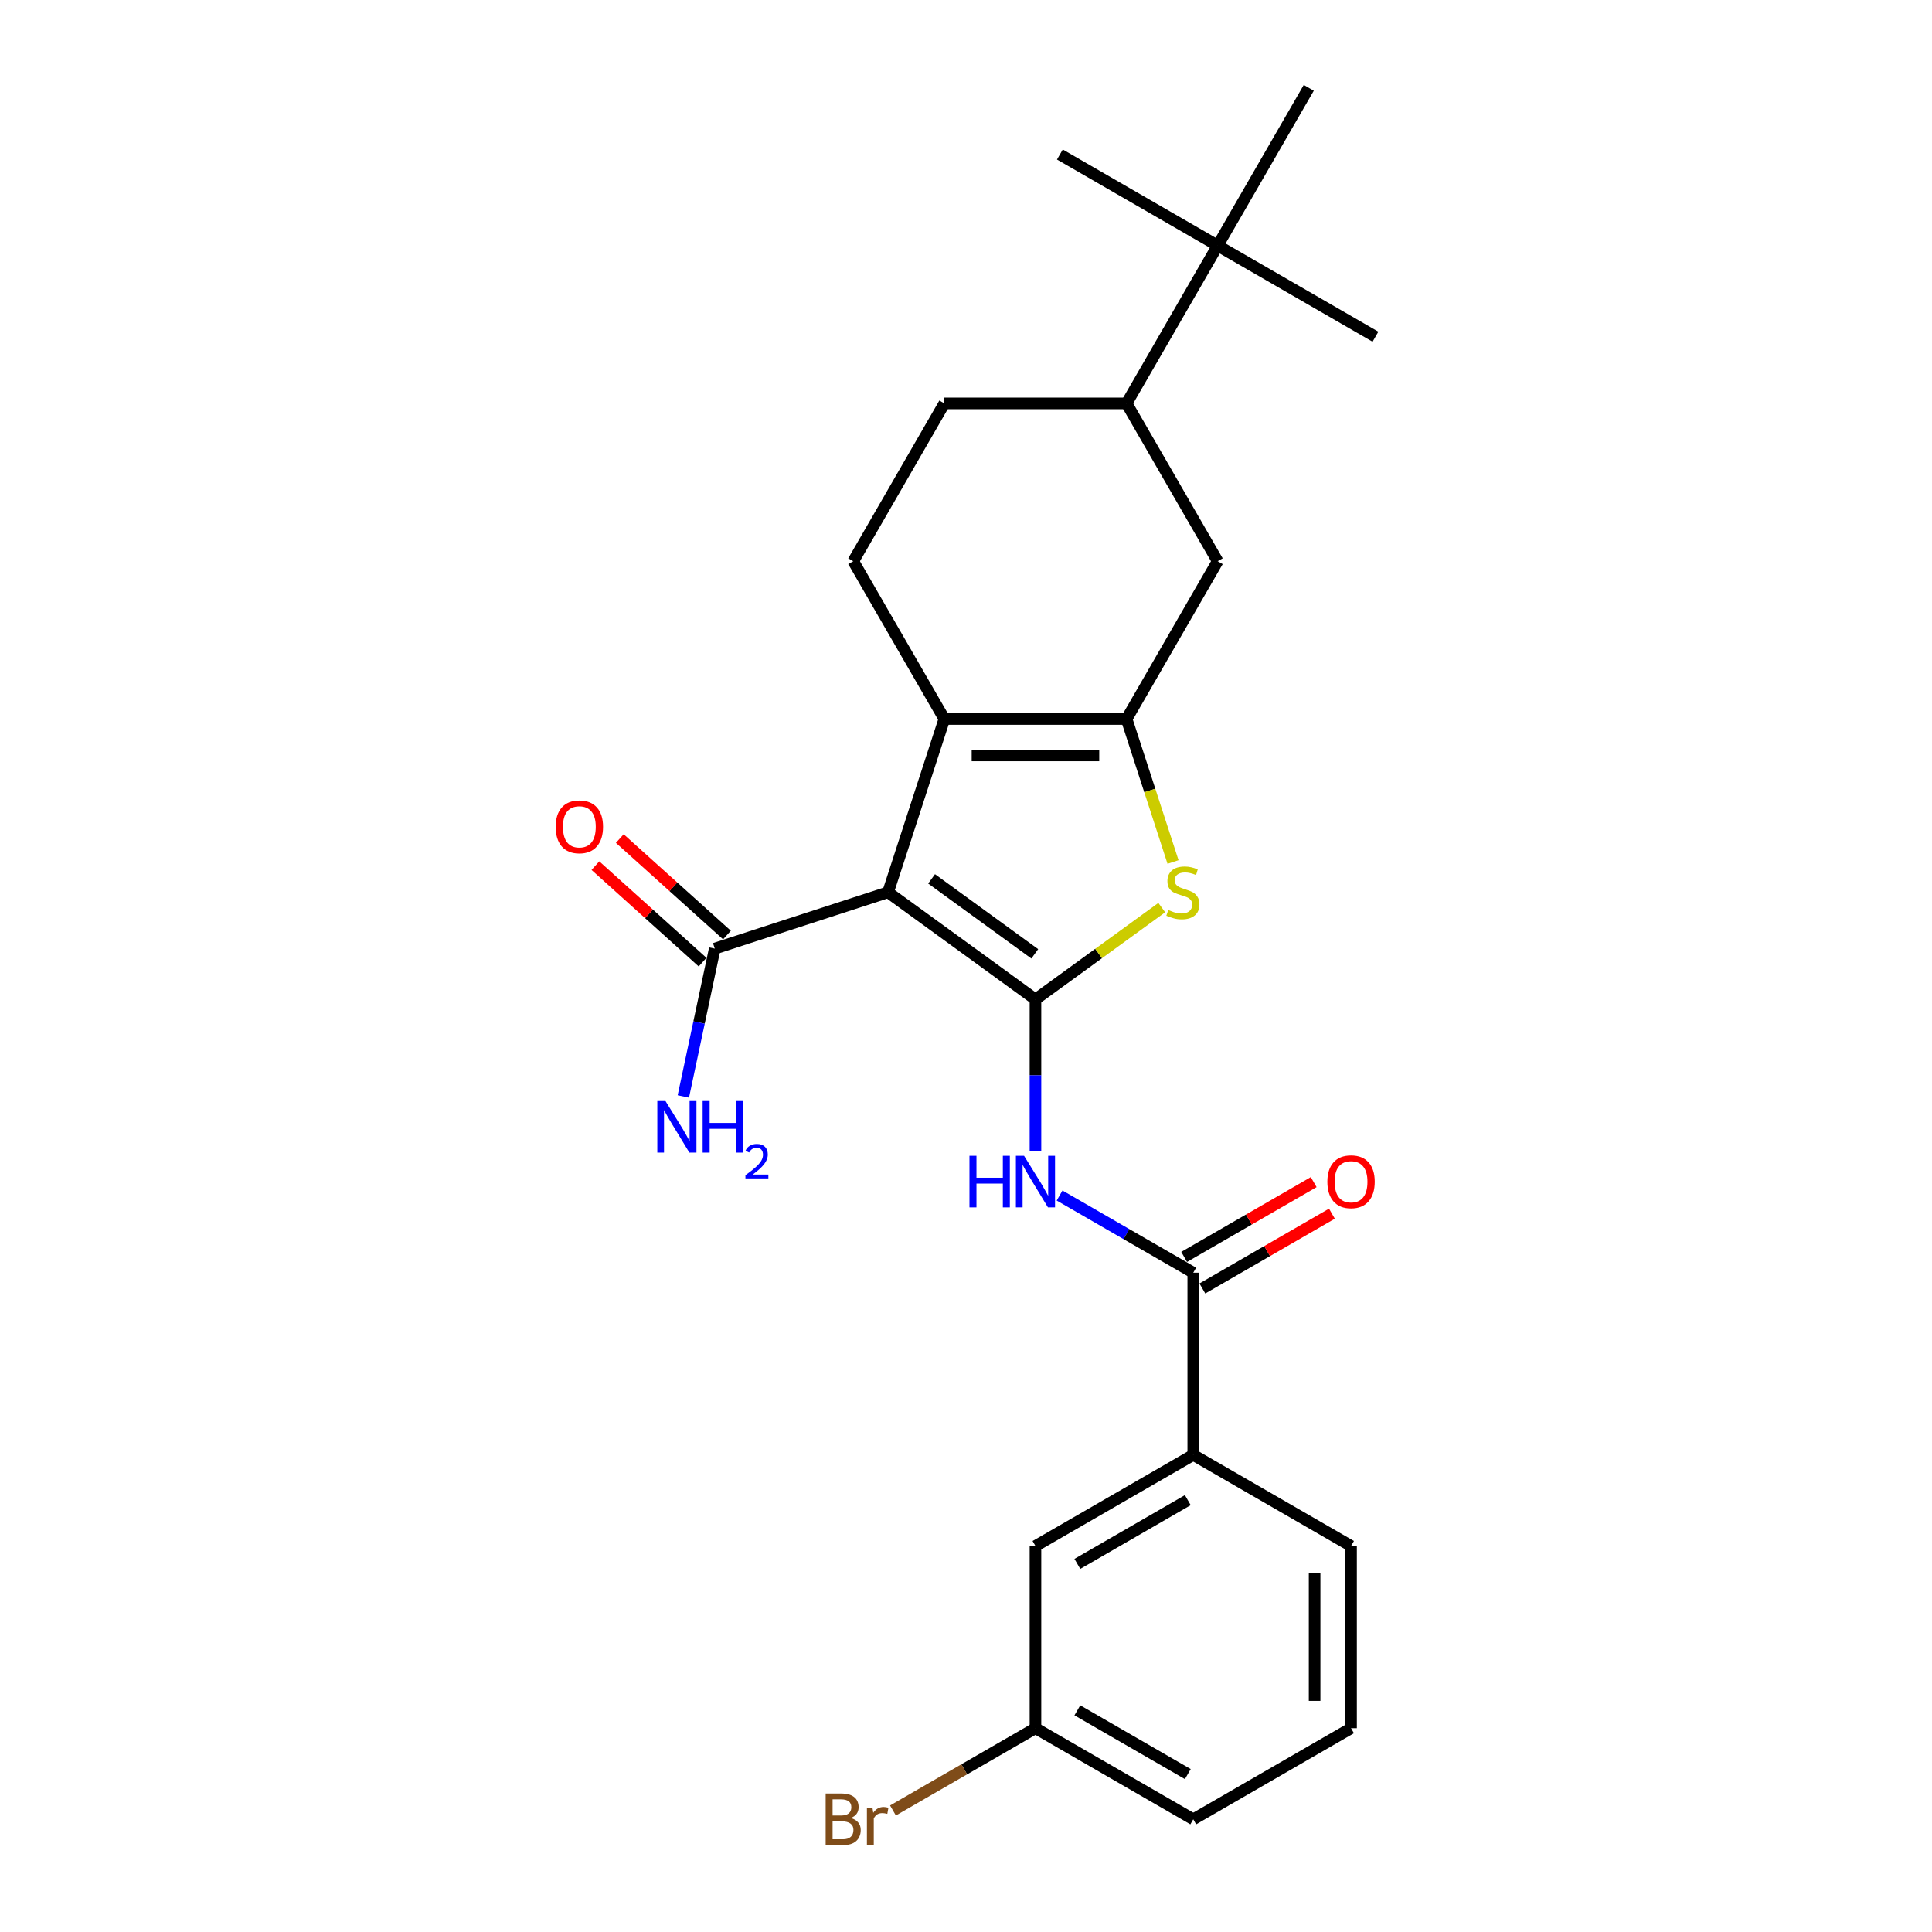 <?xml version='1.0' encoding='iso-8859-1'?>
<svg version='1.1' baseProfile='full'
              xmlns='http://www.w3.org/2000/svg'
                      xmlns:rdkit='http://www.rdkit.org/xml'
                      xmlns:xlink='http://www.w3.org/1999/xlink'
                  xml:space='preserve'
width='1000px' height='1000px' viewBox='0 0 1000 1000'>
<!-- END OF HEADER -->
<rect style='opacity:1.0;fill:#FFFFFF;stroke:none' width='1000' height='1000' x='0' y='0'> </rect>
<path class='bond-0' d='M 535.955,517.281 L 459.656,461.847' style='fill:none;fill-rule:evenodd;stroke:#000000;stroke-width:6px;stroke-linecap:butt;stroke-linejoin:miter;stroke-opacity:1' />
<path class='bond-0' d='M 535.597,493.706 L 482.188,454.903' style='fill:none;fill-rule:evenodd;stroke:#000000;stroke-width:6px;stroke-linecap:butt;stroke-linejoin:miter;stroke-opacity:1' />
<path class='bond-3' d='M 535.955,517.281 L 568.643,493.532' style='fill:none;fill-rule:evenodd;stroke:#000000;stroke-width:6px;stroke-linecap:butt;stroke-linejoin:miter;stroke-opacity:1' />
<path class='bond-3' d='M 568.643,493.532 L 601.332,469.782' style='fill:none;fill-rule:evenodd;stroke:#CCCC00;stroke-width:6px;stroke-linecap:butt;stroke-linejoin:miter;stroke-opacity:1' />
<path class='bond-4' d='M 535.955,517.281 L 535.955,556.58' style='fill:none;fill-rule:evenodd;stroke:#000000;stroke-width:6px;stroke-linecap:butt;stroke-linejoin:miter;stroke-opacity:1' />
<path class='bond-4' d='M 535.955,556.58 L 535.955,595.879' style='fill:none;fill-rule:evenodd;stroke:#0000FF;stroke-width:6px;stroke-linecap:butt;stroke-linejoin:miter;stroke-opacity:1' />
<path class='bond-2' d='M 459.656,461.847 L 488.8,372.153' style='fill:none;fill-rule:evenodd;stroke:#000000;stroke-width:6px;stroke-linecap:butt;stroke-linejoin:miter;stroke-opacity:1' />
<path class='bond-6' d='M 459.656,461.847 L 369.963,490.991' style='fill:none;fill-rule:evenodd;stroke:#000000;stroke-width:6px;stroke-linecap:butt;stroke-linejoin:miter;stroke-opacity:1' />
<path class='bond-1' d='M 583.11,372.153 L 595.135,409.163' style='fill:none;fill-rule:evenodd;stroke:#000000;stroke-width:6px;stroke-linecap:butt;stroke-linejoin:miter;stroke-opacity:1' />
<path class='bond-1' d='M 595.135,409.163 L 607.16,446.173' style='fill:none;fill-rule:evenodd;stroke:#CCCC00;stroke-width:6px;stroke-linecap:butt;stroke-linejoin:miter;stroke-opacity:1' />
<path class='bond-7' d='M 583.11,372.153 L 630.264,290.479' style='fill:none;fill-rule:evenodd;stroke:#000000;stroke-width:6px;stroke-linecap:butt;stroke-linejoin:miter;stroke-opacity:1' />
<path class='bond-25' d='M 583.11,372.153 L 488.8,372.153' style='fill:none;fill-rule:evenodd;stroke:#000000;stroke-width:6px;stroke-linecap:butt;stroke-linejoin:miter;stroke-opacity:1' />
<path class='bond-25' d='M 568.963,391.015 L 502.946,391.015' style='fill:none;fill-rule:evenodd;stroke:#000000;stroke-width:6px;stroke-linecap:butt;stroke-linejoin:miter;stroke-opacity:1' />
<path class='bond-8' d='M 488.8,372.153 L 441.645,290.479' style='fill:none;fill-rule:evenodd;stroke:#000000;stroke-width:6px;stroke-linecap:butt;stroke-linejoin:miter;stroke-opacity:1' />
<path class='bond-5' d='M 548.441,618.8 L 583.035,638.773' style='fill:none;fill-rule:evenodd;stroke:#0000FF;stroke-width:6px;stroke-linecap:butt;stroke-linejoin:miter;stroke-opacity:1' />
<path class='bond-5' d='M 583.035,638.773 L 617.629,658.746' style='fill:none;fill-rule:evenodd;stroke:#000000;stroke-width:6px;stroke-linecap:butt;stroke-linejoin:miter;stroke-opacity:1' />
<path class='bond-9' d='M 617.629,658.746 L 617.629,753.056' style='fill:none;fill-rule:evenodd;stroke:#000000;stroke-width:6px;stroke-linecap:butt;stroke-linejoin:miter;stroke-opacity:1' />
<path class='bond-12' d='M 622.345,666.913 L 655.873,647.556' style='fill:none;fill-rule:evenodd;stroke:#000000;stroke-width:6px;stroke-linecap:butt;stroke-linejoin:miter;stroke-opacity:1' />
<path class='bond-12' d='M 655.873,647.556 L 689.402,628.198' style='fill:none;fill-rule:evenodd;stroke:#FF0000;stroke-width:6px;stroke-linecap:butt;stroke-linejoin:miter;stroke-opacity:1' />
<path class='bond-12' d='M 612.914,650.578 L 646.442,631.221' style='fill:none;fill-rule:evenodd;stroke:#000000;stroke-width:6px;stroke-linecap:butt;stroke-linejoin:miter;stroke-opacity:1' />
<path class='bond-12' d='M 646.442,631.221 L 679.971,611.863' style='fill:none;fill-rule:evenodd;stroke:#FF0000;stroke-width:6px;stroke-linecap:butt;stroke-linejoin:miter;stroke-opacity:1' />
<path class='bond-14' d='M 376.273,483.982 L 348.539,459.01' style='fill:none;fill-rule:evenodd;stroke:#000000;stroke-width:6px;stroke-linecap:butt;stroke-linejoin:miter;stroke-opacity:1' />
<path class='bond-14' d='M 348.539,459.01 L 320.805,434.039' style='fill:none;fill-rule:evenodd;stroke:#FF0000;stroke-width:6px;stroke-linecap:butt;stroke-linejoin:miter;stroke-opacity:1' />
<path class='bond-14' d='M 363.652,497.999 L 335.918,473.027' style='fill:none;fill-rule:evenodd;stroke:#000000;stroke-width:6px;stroke-linecap:butt;stroke-linejoin:miter;stroke-opacity:1' />
<path class='bond-14' d='M 335.918,473.027 L 308.184,448.056' style='fill:none;fill-rule:evenodd;stroke:#FF0000;stroke-width:6px;stroke-linecap:butt;stroke-linejoin:miter;stroke-opacity:1' />
<path class='bond-16' d='M 369.963,490.991 L 361.828,529.259' style='fill:none;fill-rule:evenodd;stroke:#000000;stroke-width:6px;stroke-linecap:butt;stroke-linejoin:miter;stroke-opacity:1' />
<path class='bond-16' d='M 361.828,529.259 L 353.694,567.527' style='fill:none;fill-rule:evenodd;stroke:#0000FF;stroke-width:6px;stroke-linecap:butt;stroke-linejoin:miter;stroke-opacity:1' />
<path class='bond-10' d='M 630.264,290.479 L 583.11,208.804' style='fill:none;fill-rule:evenodd;stroke:#000000;stroke-width:6px;stroke-linecap:butt;stroke-linejoin:miter;stroke-opacity:1' />
<path class='bond-13' d='M 441.645,290.479 L 488.8,208.804' style='fill:none;fill-rule:evenodd;stroke:#000000;stroke-width:6px;stroke-linecap:butt;stroke-linejoin:miter;stroke-opacity:1' />
<path class='bond-15' d='M 617.629,753.056 L 535.955,800.211' style='fill:none;fill-rule:evenodd;stroke:#000000;stroke-width:6px;stroke-linecap:butt;stroke-linejoin:miter;stroke-opacity:1' />
<path class='bond-15' d='M 614.809,776.464 L 557.637,809.472' style='fill:none;fill-rule:evenodd;stroke:#000000;stroke-width:6px;stroke-linecap:butt;stroke-linejoin:miter;stroke-opacity:1' />
<path class='bond-19' d='M 617.629,753.056 L 699.304,800.211' style='fill:none;fill-rule:evenodd;stroke:#000000;stroke-width:6px;stroke-linecap:butt;stroke-linejoin:miter;stroke-opacity:1' />
<path class='bond-11' d='M 583.11,208.804 L 630.264,127.129' style='fill:none;fill-rule:evenodd;stroke:#000000;stroke-width:6px;stroke-linecap:butt;stroke-linejoin:miter;stroke-opacity:1' />
<path class='bond-26' d='M 583.11,208.804 L 488.8,208.804' style='fill:none;fill-rule:evenodd;stroke:#000000;stroke-width:6px;stroke-linecap:butt;stroke-linejoin:miter;stroke-opacity:1' />
<path class='bond-21' d='M 630.264,127.129 L 711.939,174.284' style='fill:none;fill-rule:evenodd;stroke:#000000;stroke-width:6px;stroke-linecap:butt;stroke-linejoin:miter;stroke-opacity:1' />
<path class='bond-22' d='M 630.264,127.129 L 548.59,79.974' style='fill:none;fill-rule:evenodd;stroke:#000000;stroke-width:6px;stroke-linecap:butt;stroke-linejoin:miter;stroke-opacity:1' />
<path class='bond-23' d='M 630.264,127.129 L 677.419,45.455' style='fill:none;fill-rule:evenodd;stroke:#000000;stroke-width:6px;stroke-linecap:butt;stroke-linejoin:miter;stroke-opacity:1' />
<path class='bond-17' d='M 535.955,800.211 L 535.955,894.52' style='fill:none;fill-rule:evenodd;stroke:#000000;stroke-width:6px;stroke-linecap:butt;stroke-linejoin:miter;stroke-opacity:1' />
<path class='bond-18' d='M 535.955,894.52 L 499.078,915.811' style='fill:none;fill-rule:evenodd;stroke:#000000;stroke-width:6px;stroke-linecap:butt;stroke-linejoin:miter;stroke-opacity:1' />
<path class='bond-18' d='M 499.078,915.811 L 462.202,937.101' style='fill:none;fill-rule:evenodd;stroke:#7F4C19;stroke-width:6px;stroke-linecap:butt;stroke-linejoin:miter;stroke-opacity:1' />
<path class='bond-27' d='M 535.955,894.52 L 617.629,941.675' style='fill:none;fill-rule:evenodd;stroke:#000000;stroke-width:6px;stroke-linecap:butt;stroke-linejoin:miter;stroke-opacity:1' />
<path class='bond-27' d='M 557.637,885.259 L 614.809,918.267' style='fill:none;fill-rule:evenodd;stroke:#000000;stroke-width:6px;stroke-linecap:butt;stroke-linejoin:miter;stroke-opacity:1' />
<path class='bond-20' d='M 699.304,800.211 L 699.304,894.52' style='fill:none;fill-rule:evenodd;stroke:#000000;stroke-width:6px;stroke-linecap:butt;stroke-linejoin:miter;stroke-opacity:1' />
<path class='bond-20' d='M 680.442,814.357 L 680.442,880.374' style='fill:none;fill-rule:evenodd;stroke:#000000;stroke-width:6px;stroke-linecap:butt;stroke-linejoin:miter;stroke-opacity:1' />
<path class='bond-24' d='M 699.304,894.52 L 617.629,941.675' style='fill:none;fill-rule:evenodd;stroke:#000000;stroke-width:6px;stroke-linecap:butt;stroke-linejoin:miter;stroke-opacity:1' />
<path  class='atom-4' d='M 604.708 471.014
Q 605.01 471.127, 606.255 471.655
Q 607.5 472.184, 608.858 472.523
Q 610.254 472.825, 611.612 472.825
Q 614.139 472.825, 615.61 471.618
Q 617.082 470.373, 617.082 468.223
Q 617.082 466.751, 616.327 465.846
Q 615.61 464.941, 614.479 464.45
Q 613.347 463.96, 611.461 463.394
Q 609.084 462.677, 607.651 461.998
Q 606.255 461.319, 605.236 459.886
Q 604.255 458.452, 604.255 456.038
Q 604.255 452.68, 606.519 450.606
Q 608.82 448.531, 613.347 448.531
Q 616.44 448.531, 619.949 450.002
L 619.081 452.907
Q 615.874 451.586, 613.46 451.586
Q 610.857 451.586, 609.424 452.68
Q 607.99 453.737, 608.028 455.585
Q 608.028 457.019, 608.745 457.886
Q 609.499 458.754, 610.555 459.244
Q 611.649 459.735, 613.46 460.301
Q 615.874 461.055, 617.308 461.81
Q 618.741 462.564, 619.76 464.111
Q 620.816 465.62, 620.816 468.223
Q 620.816 471.92, 618.326 473.919
Q 615.874 475.881, 611.763 475.881
Q 609.386 475.881, 607.575 475.352
Q 605.802 474.862, 603.69 473.994
L 604.708 471.014
' fill='#CCCC00'/>
<path  class='atom-5' d='M 501.796 598.237
L 505.417 598.237
L 505.417 609.592
L 519.073 609.592
L 519.073 598.237
L 522.695 598.237
L 522.695 624.945
L 519.073 624.945
L 519.073 612.61
L 505.417 612.61
L 505.417 624.945
L 501.796 624.945
L 501.796 598.237
' fill='#0000FF'/>
<path  class='atom-5' d='M 530.051 598.237
L 538.803 612.383
Q 539.67 613.779, 541.066 616.306
Q 542.462 618.834, 542.538 618.985
L 542.538 598.237
L 546.084 598.237
L 546.084 624.945
L 542.424 624.945
L 533.031 609.478
Q 531.937 607.668, 530.768 605.593
Q 529.636 603.518, 529.296 602.877
L 529.296 624.945
L 525.826 624.945
L 525.826 598.237
L 530.051 598.237
' fill='#0000FF'/>
<path  class='atom-13' d='M 687.044 611.666
Q 687.044 605.253, 690.213 601.67
Q 693.381 598.086, 699.304 598.086
Q 705.227 598.086, 708.396 601.67
Q 711.564 605.253, 711.564 611.666
Q 711.564 618.155, 708.358 621.852
Q 705.151 625.511, 699.304 625.511
Q 693.419 625.511, 690.213 621.852
Q 687.044 618.193, 687.044 611.666
M 699.304 622.493
Q 703.378 622.493, 705.566 619.777
Q 707.792 617.023, 707.792 611.666
Q 707.792 606.423, 705.566 603.782
Q 703.378 601.104, 699.304 601.104
Q 695.23 601.104, 693.004 603.744
Q 690.816 606.385, 690.816 611.666
Q 690.816 617.061, 693.004 619.777
Q 695.23 622.493, 699.304 622.493
' fill='#FF0000'/>
<path  class='atom-15' d='M 287.616 427.96
Q 287.616 421.547, 290.785 417.964
Q 293.954 414.38, 299.877 414.38
Q 305.799 414.38, 308.968 417.964
Q 312.137 421.547, 312.137 427.96
Q 312.137 434.449, 308.93 438.146
Q 305.724 441.805, 299.877 441.805
Q 293.992 441.805, 290.785 438.146
Q 287.616 434.487, 287.616 427.96
M 299.877 438.787
Q 303.951 438.787, 306.139 436.071
Q 308.365 433.317, 308.365 427.96
Q 308.365 422.717, 306.139 420.076
Q 303.951 417.398, 299.877 417.398
Q 295.802 417.398, 293.577 420.038
Q 291.389 422.679, 291.389 427.96
Q 291.389 433.355, 293.577 436.071
Q 295.802 438.787, 299.877 438.787
' fill='#FF0000'/>
<path  class='atom-17' d='M 344.451 569.885
L 353.203 584.032
Q 354.07 585.427, 355.466 587.955
Q 356.862 590.482, 356.937 590.633
L 356.937 569.885
L 360.483 569.885
L 360.483 596.594
L 356.824 596.594
L 347.431 581.127
Q 346.337 579.316, 345.167 577.241
Q 344.036 575.167, 343.696 574.525
L 343.696 596.594
L 340.226 596.594
L 340.226 569.885
L 344.451 569.885
' fill='#0000FF'/>
<path  class='atom-17' d='M 363.69 569.885
L 367.311 569.885
L 367.311 581.24
L 380.967 581.24
L 380.967 569.885
L 384.589 569.885
L 384.589 596.594
L 380.967 596.594
L 380.967 584.258
L 367.311 584.258
L 367.311 596.594
L 363.69 596.594
L 363.69 569.885
' fill='#0000FF'/>
<path  class='atom-17' d='M 385.884 595.657
Q 386.531 593.989, 388.075 593.067
Q 389.618 592.121, 391.759 592.121
Q 394.423 592.121, 395.917 593.565
Q 397.411 595.009, 397.411 597.574
Q 397.411 600.188, 395.469 602.628
Q 393.552 605.068, 389.568 607.956
L 397.71 607.956
L 397.71 609.948
L 385.834 609.948
L 385.834 608.28
Q 389.12 605.939, 391.062 604.197
Q 393.029 602.454, 393.975 600.885
Q 394.921 599.317, 394.921 597.698
Q 394.921 596.005, 394.075 595.059
Q 393.228 594.113, 391.759 594.113
Q 390.34 594.113, 389.394 594.686
Q 388.448 595.258, 387.776 596.528
L 385.884 595.657
' fill='#0000FF'/>
<path  class='atom-19' d='M 440.341 940.996
Q 442.906 941.713, 444.189 943.297
Q 445.509 944.844, 445.509 947.145
Q 445.509 950.842, 443.133 952.955
Q 440.794 955.03, 436.342 955.03
L 427.364 955.03
L 427.364 928.321
L 435.248 928.321
Q 439.813 928.321, 442.114 930.169
Q 444.415 932.018, 444.415 935.413
Q 444.415 939.45, 440.341 940.996
M 430.948 931.339
L 430.948 939.714
L 435.248 939.714
Q 437.889 939.714, 439.247 938.657
Q 440.643 937.563, 440.643 935.413
Q 440.643 931.339, 435.248 931.339
L 430.948 931.339
M 436.342 952.012
Q 438.945 952.012, 440.341 950.767
Q 441.737 949.522, 441.737 947.145
Q 441.737 944.957, 440.19 943.863
Q 438.681 942.732, 435.776 942.732
L 430.948 942.732
L 430.948 952.012
L 436.342 952.012
' fill='#7F4C19'/>
<path  class='atom-19' d='M 451.583 935.639
L 451.998 938.318
Q 454.035 935.3, 457.355 935.3
Q 458.411 935.3, 459.844 935.677
L 459.278 938.846
Q 457.656 938.469, 456.751 938.469
Q 455.167 938.469, 454.11 939.11
Q 453.092 939.714, 452.262 941.185
L 452.262 955.03
L 448.716 955.03
L 448.716 935.639
L 451.583 935.639
' fill='#7F4C19'/>
</svg>
